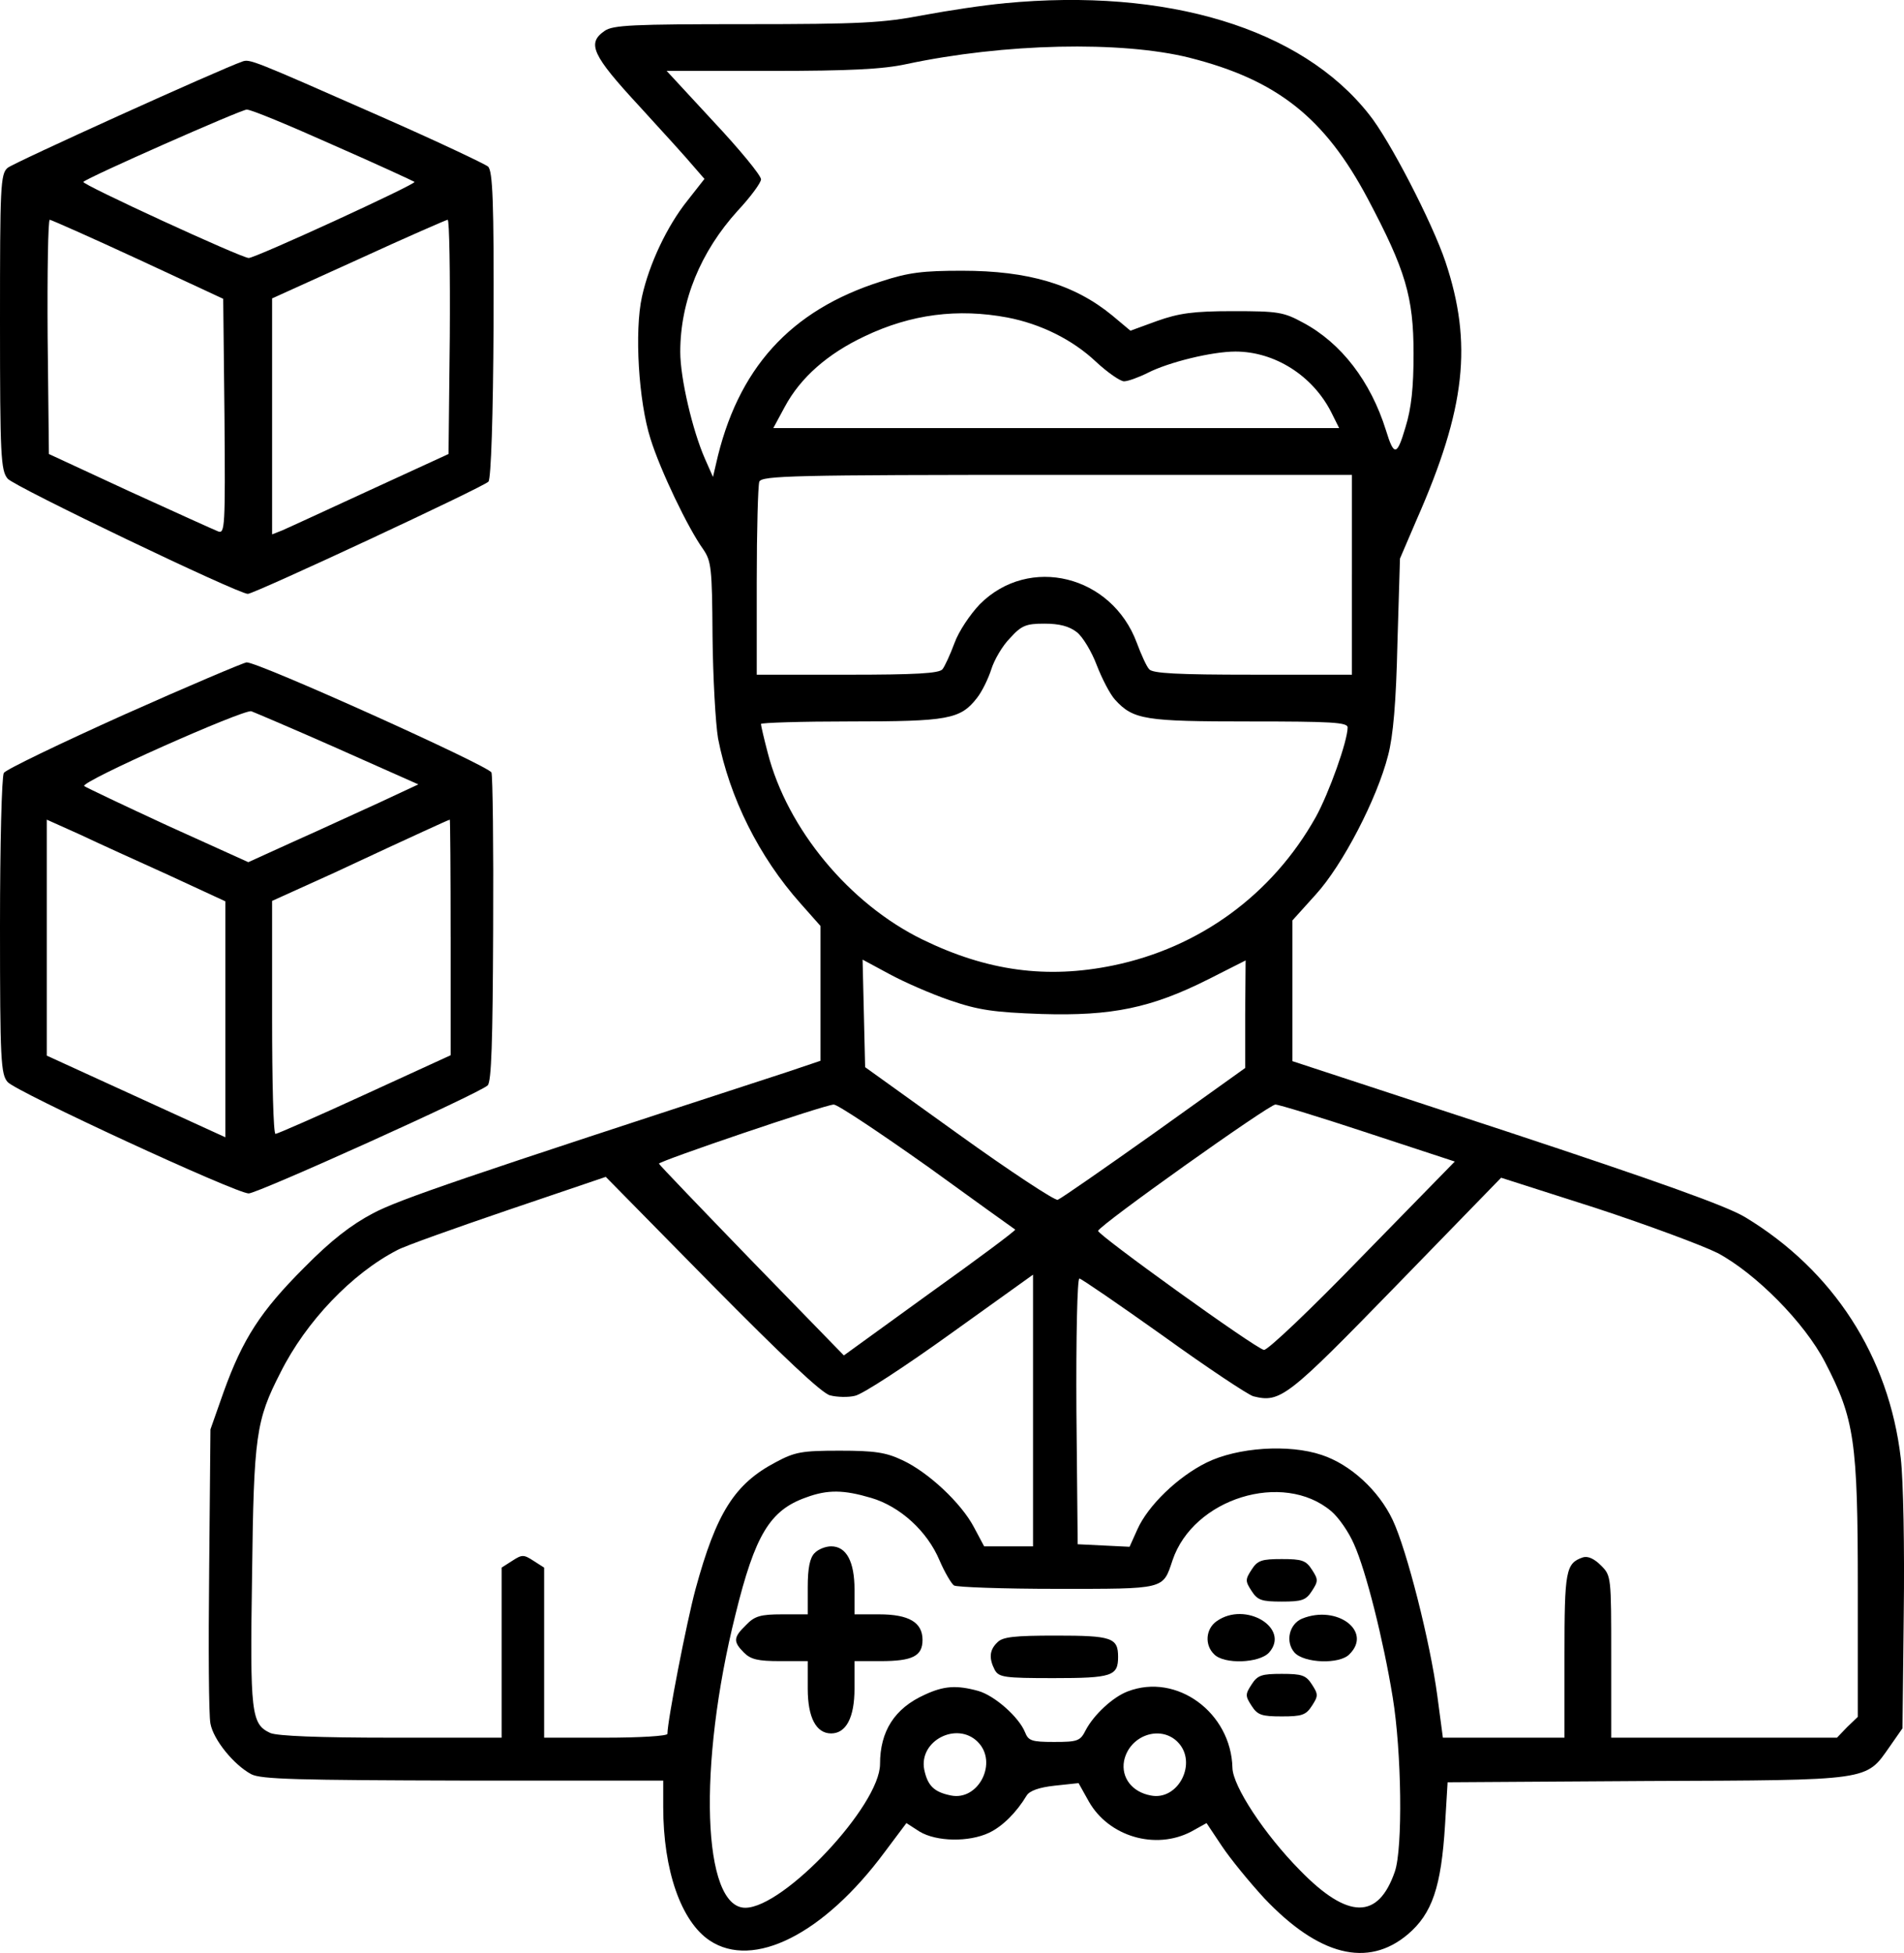 <?xml version="1.0" encoding="UTF-8"?>
<!DOCTYPE svg PUBLIC "-//W3C//DTD SVG 1.1//EN" "http://www.w3.org/Graphics/SVG/1.1/DTD/svg11.dtd">
<!-- Creator: CorelDRAW 2021 (64-Bit) -->
<svg xmlns="http://www.w3.org/2000/svg" xml:space="preserve" width="126.756mm" height="130mm" version="1.1" style="shape-rendering:geometricPrecision; text-rendering:geometricPrecision; image-rendering:optimizeQuality; fill-rule:evenodd; clip-rule:evenodd"
viewBox="0 0 974.06 998.99"
 xmlns:xlink="http://www.w3.org/1999/xlink"
 xmlns:xodm="http://www.corel.com/coreldraw/odm/2003">
 <defs>
  <style type="text/css">
   <![CDATA[
    .fil0 {fill:black;fill-rule:nonzero}
   ]]>
  </style>
 </defs>
 <g id="Layer_x0020_1">
  <g id="_2195238825072">
   <g>
    <path class="fil0" d="M513.71 1.7c-10,0.87 -28.71,3.7 -41.54,6.09 -20.44,3.92 -31.75,4.57 -90.69,4.57 -57.42,0 -68.07,0.44 -72.21,3.48 -9.14,6.31 -6.31,12.4 17.62,38.28 12.18,13.27 24.79,27.19 27.84,30.88l5.66 6.52 -8.7 11.09c-10.44,13.05 -19.57,32.41 -23.27,49.15 -3.91,17.62 -1.74,53.5 4.35,72.64 5,16.09 19.14,45.67 26.97,56.55 4.13,6.09 4.57,9.35 4.78,44.59 0.22,20.88 1.52,44.37 2.83,52.2 5.87,30.23 20.88,60.46 42.19,84.39l10.22 11.53 0 34.58 0 34.36 -16.75 5.65c-166.16,54.16 -198.79,65.25 -212.27,72.42 -11.09,5.87 -21.31,13.7 -35.23,27.84 -22.18,22.18 -31.32,36.32 -41.11,63.51l-6.74 19.14 -0.65 71.55c-0.43,39.58 -0.22,75.03 0.65,78.95 1.52,8.27 11.96,21.1 20.88,25.88 5,2.61 23.49,3.04 108.53,3.26l102.22 0 0 13.48c0,32.41 9.14,58.5 23.71,68.29 22.4,15.01 58.51,-3.26 89.61,-45.24l11.09 -14.79 6.74 4.35c8.7,5.22 25.23,5.44 35.45,0.65 6.96,-3.26 14.14,-10.44 19.36,-19.14 1.52,-2.39 6.31,-4.13 14.35,-5l12.18 -1.3 5.22 9.35c10.22,18.05 34.15,25.01 52.42,15.44l7.83 -4.35 7.83 11.75c4.35,6.52 14.14,18.49 21.75,26.75 27.84,29.36 52.85,35.67 73.29,18.49 12.61,-10.66 17.18,-24.36 19.14,-56.11l1.31 -21.75 102.22 -0.65c115.27,-0.44 111.57,0 123.97,-17.62l6.52 -9.35 0.65 -58.94c0.44,-33.28 -0.22,-67.86 -1.52,-79.17 -6.09,-52.2 -34.58,-96.13 -79.6,-123.32 -9.35,-5.66 -43.93,-18.05 -122.23,-43.93l-109.4 -35.89 0 -36.1 0 -35.89 11.96 -13.27c13.7,-15.01 31.32,-48.94 36.97,-71.12 2.61,-9.79 4.13,-27.4 4.79,-57.42l1.3 -43.28 8.48 -19.79c25.23,-57.2 28.71,-90.26 14.79,-132.02 -6.74,-20.01 -28.71,-62.64 -39.15,-75.47 -34.58,-43.93 -103.31,-64.81 -186.61,-56.77l-0 0zm94.83 27.84c44.8,11.31 69.16,30.67 91.13,71.99 19.36,36.54 23.49,50.24 23.49,79.38 0,17.18 -1.09,27.84 -4.13,37.63 -4.35,14.79 -5.87,15.01 -10.01,1.52 -7.83,-25.01 -22.84,-44.59 -42.41,-55.03 -10,-5.44 -12.83,-5.87 -35.89,-5.87 -20.44,0 -27.62,1.09 -38.71,5l-13.7 5 -9.35 -7.83c-19.36,-15.88 -42.85,-22.84 -76.77,-22.84 -20.01,0 -27.4,0.87 -41.32,5.44 -46.76,14.79 -73.73,44.8 -84.6,93.52l-1.52 6.52 -4.13 -9.35c-6.31,-14.35 -12.61,-41.11 -12.61,-54.59 0,-26.1 10.44,-51.33 29.36,-72.21 6.52,-6.96 11.96,-14.35 11.96,-16.09 0,-1.96 -10.88,-15.22 -24.14,-29.36l-24.14 -26.1 53.5 0c40.24,0 57.2,-0.87 69.16,-3.48 50.02,-10.66 109.83,-11.96 144.85,-3.26l0 0zm-93.09 132.89c16.96,3.26 33.28,11.31 45.24,22.62 5.87,5.44 12.4,10 14.35,10 1.96,0 7.39,-1.96 12.18,-4.35 10.66,-5.44 32.84,-10.87 44.8,-10.87 20.01,0 39.37,12.18 48.94,30.88l4.13 8.26 -144.63 0 -144.85 0 5.87 -10.87c8.05,-15.01 21.97,-27.19 40.89,-36.1 23.71,-11.31 47.63,-14.35 73.08,-9.57zm176.17 131.58l0 51.11 -50.89 0c-38.06,0 -51.33,-0.65 -52.85,-2.83 -1.3,-1.31 -4.13,-7.61 -6.31,-13.48 -12.83,-34.58 -55.02,-45.02 -80.25,-19.79 -5,5.22 -10.87,13.92 -13.05,20.01 -2.17,5.87 -5,11.96 -6.09,13.27 -1.52,2.17 -13.92,2.83 -48.5,2.83l-46.54 0 0 -47.63c0,-26.32 0.65,-49.15 1.31,-51.11 1.3,-3.05 16.75,-3.48 152.24,-3.48l150.94 0 0 51.11 0 -0zm-140.72 29.36c3.05,2.39 7.61,10.01 10.22,16.96 2.61,6.74 6.74,14.79 9.35,17.62 9.35,10.22 15.22,11.09 68.94,11.09 41.32,0 50.02,0.43 50.02,3.04 0,6.96 -9.57,33.71 -16.31,45.89 -22.18,39.58 -59.37,66.77 -103.74,75.9 -33.93,6.96 -64.38,2.83 -97.44,-13.27 -37.41,-18.27 -69.16,-56.55 -79.17,-95.48 -1.96,-7.39 -3.48,-14.14 -3.48,-14.79 0,-0.65 20.66,-1.3 45.67,-1.3 50.02,0 56.33,-1.09 64.81,-11.96 2.61,-3.26 5.87,-10 7.39,-14.79 1.52,-4.79 5.66,-11.96 9.57,-15.88 5.87,-6.52 8.27,-7.39 17.62,-7.39 7.61,0 12.61,1.31 16.53,4.35l-0 -0zm-64.81 188.35c14.57,5 22.4,6.09 46.76,6.96 35.89,1.09 56.11,-3.04 85.47,-17.83l18.92 -9.57 -0.22 27.62 0 27.4 -46.54 33.28c-25.45,18.05 -47.63,33.49 -49.37,34.15 -1.52,0.44 -24.36,-14.57 -50.67,-33.49l-47.85 -34.36 -0.65 -27.62 -0.65 -27.4 13.7 7.39c7.61,4.13 21.53,10.22 31.1,13.48l-0 0zm-11.75 84.82c24.36,17.62 44.59,32.19 45.02,32.41 0.43,0.43 -19.14,15.01 -43.5,32.41l-44.15 31.97 -47.2 -48.5c-25.88,-26.75 -47.2,-48.94 -47.41,-49.59 0,-1.3 84.39,-30.01 89.39,-30.23 1.74,-0.22 23.27,14.14 47.85,31.54l0 -0zm225.54 -16.96l44.37 14.57 -47.41 48.5c-25.88,26.75 -48.5,48.28 -50.24,47.85 -4.57,-0.87 -85.47,-59.16 -84.82,-60.9 0.87,-3.05 87.43,-64.6 90.69,-64.6 1.74,0 23.05,6.52 47.41,14.57l0 0zm-275.13 134.19c3.26,0.87 9.13,1.09 12.61,0.22 3.7,-0.65 25.66,-15.01 48.94,-31.75l42.19 -30.23 0 69.38 0 69.6 -12.61 0 -12.4 0 -5.22 -9.79c-6.52,-12.4 -23.49,-28.27 -36.76,-34.36 -8.27,-3.92 -14.14,-4.79 -31.97,-4.79 -19.36,0 -22.84,0.65 -32.62,5.87 -21.1,11.09 -30.45,25.88 -41.11,65.03 -4.57,16.96 -14.35,67.2 -14.35,73.95 0,1.09 -14.14,1.96 -31.54,1.96l-31.54 0 0 -43.5 0 -43.5 -5.44 -3.48c-5,-3.26 -5.87,-3.26 -10.87,0l-5.44 3.48 0 43.5 0 43.5 -56.55 0c-37.19,0 -58.07,-0.87 -61.77,-2.39 -9.79,-4.57 -10.44,-9.79 -9.35,-80.69 0.87,-71.55 1.96,-79.17 14.57,-103.74 13.05,-26.1 36.54,-50.68 59.81,-62.64 3.48,-1.96 29.14,-11.09 56.55,-20.44l50.02 -16.97 54.37 55.24c35.89,36.32 56.33,55.68 60.46,56.55l-0 0zm453.9 -72.86c19.57,10.44 44.59,35.67 55.03,55.9 15.01,28.93 16.75,40.24 16.75,115.27l0 66.12 -5.44 5.22 -5.22 5.44 -57.85 0 -57.64 0 0 -41.32c0,-41.11 0,-41.54 -5.22,-46.76 -3.48,-3.48 -6.74,-5 -9.35,-4.13 -8.7,3.04 -9.35,6.74 -9.35,50.24l0 41.98 -31.1 0 -31.1 0 -2.83 -21.31c-3.7,-27.84 -15.66,-74.82 -22.84,-90.04 -7.18,-15.22 -21.75,-28.49 -36.32,-33.28 -16.75,-5.66 -43.06,-3.92 -58.94,3.91 -14.57,7.18 -30.01,21.97 -35.45,34.36l-3.91 8.7 -13.27 -0.65 -13.27 -0.65 -0.65 -68.07c-0.22,-38.06 0.43,-67.86 1.52,-67.86 0.87,0 20.23,13.27 42.85,29.36 22.62,16.31 43.28,30.01 46.11,30.88 13.92,3.48 17.4,0.65 73.29,-56.77l53.5 -55.02 48.28 15.44c26.53,8.7 54.59,19.14 62.42,23.05l-0 0zm-433.02 125.28c14.79,4.35 28.71,16.96 35.02,31.97 2.61,6.09 6.09,11.96 7.39,12.83 1.31,0.87 25.01,1.74 52.63,1.74 55.68,0 54.16,0.43 59.16,-14.57 10.66,-31.75 56.55,-45.89 81.12,-25.23 3.92,3.26 9.14,10.88 11.75,16.97 6.09,13.48 15.01,48.94 19.79,78.3 4.57,27.84 5.22,77.21 1.09,89.17 -8.48,24.58 -23.92,24.58 -48.5,-0.65 -18.27,-18.49 -34.36,-43.06 -34.58,-52.41 -0.65,-28.27 -28.49,-48.72 -53.5,-39.15 -7.61,2.83 -17.4,11.96 -21.53,19.79 -2.83,5.65 -4.13,6.09 -16.31,6.09 -11.53,0 -13.05,-0.65 -14.79,-5 -3.04,-7.61 -15.44,-18.7 -23.92,-21.1 -11.09,-3.05 -17.62,-2.61 -27.4,1.96 -15.44,6.96 -22.84,18.7 -22.84,35.45 0,21.1 -49.15,73.51 -68.94,73.51 -21.97,0 -24.36,-72.64 -5,-150.07 10,-40.67 17.62,-53.29 36.1,-59.81 11.09,-4.13 19.36,-3.91 33.28,0.22l0 -0zm54.59 124.84c10.44,10.44 0.43,30.23 -13.7,27.4 -8.7,-1.74 -11.96,-5 -13.7,-13.27 -2.83,-14.79 16.75,-24.79 27.4,-14.14zm102.22 0c10.44,10.44 0.43,30.23 -13.7,27.4 -9.57,-1.74 -15.22,-9.13 -13.7,-17.62 2.61,-13.05 18.49,-18.7 27.4,-9.79z"/>
    <path class="fil0" d="M416.71 794.45c-2.39,2.39 -3.48,7.61 -3.48,17.4l0 13.92 -13.05 0c-11.09,0 -14.14,0.87 -18.49,5.44 -6.52,6.31 -6.74,8.48 -1.09,14.14 3.48,3.48 7.18,4.35 18.49,4.35l14.14 0 0 14.14c0,14.79 4.35,22.84 11.96,22.84 7.61,0 11.96,-8.05 11.96,-22.84l0 -14.14 13.27 0c16.53,0 21.53,-2.61 21.53,-10.88 0,-8.92 -6.96,-13.05 -22.18,-13.05l-12.61 0 0 -12.61c0,-14.35 -4.13,-22.18 -11.96,-22.18 -2.83,0 -6.74,1.52 -8.48,3.48l-0 0z"/>
    <path class="fil0" d="M640.29 802.93c-3.26,5 -3.26,5.87 0,10.87 3.04,4.78 5.22,5.44 15.44,5.44 10.22,0 12.4,-0.65 15.44,-5.44 3.26,-5 3.26,-5.87 0,-10.87 -3.04,-4.79 -5.22,-5.44 -15.44,-5.44 -10.22,0 -12.4,0.65 -15.44,5.44z"/>
    <path class="fil0" d="M622.46 829.25c-5.66,3.91 -6.31,12.18 -1.31,16.96 5,5.22 23.05,4.57 28.06,-0.87 11.09,-12.4 -11.96,-26.53 -26.75,-16.09l0 0z"/>
    <path class="fil0" d="M666.17 827.94c-6.74,2.83 -8.7,11.96 -3.91,17.4 5,5.44 23.05,6.09 28.06,0.87 11.96,-11.74 -6.31,-25.45 -24.14,-18.27z"/>
    <path class="fil0" d="M510.23 840.12c-4.13,3.91 -4.35,8.26 -1.3,14.14 2.17,3.7 4.78,4.13 30.01,4.13 30.01,0 33.06,-1.09 33.06,-10.88 0,-9.79 -3.26,-10.87 -31.75,-10.87 -21.31,0 -27.4,0.65 -30.01,3.48l0 0z"/>
    <path class="fil0" d="M640.29 861.66c-3.26,5 -3.26,5.87 0,10.88 3.04,4.78 5.22,5.44 15.44,5.44 10.22,0 12.4,-0.65 15.44,-5.44 3.26,-5 3.26,-5.87 0,-10.88 -3.04,-4.78 -5.22,-5.44 -15.44,-5.44 -10.22,0 -12.4,0.65 -15.44,5.44z"/>
    <path class="fil0" d="M123.97 31.49c-10.87,3.7 -117.01,51.76 -120.06,54.37 -3.7,3.05 -3.91,9.57 -3.91,78.73 0,68.73 0.43,76.12 3.91,80.25 3.05,3.91 117.88,58.94 122.88,58.94 3.26,0 120.93,-54.81 123.1,-57.42 1.31,-1.52 2.39,-33.06 2.61,-80.47 0.22,-62.85 -0.43,-78.51 -2.83,-80.69 -1.52,-1.3 -26.32,-13.05 -55.02,-25.66 -66.12,-29.14 -66.77,-29.36 -70.69,-28.06l0 0zm46.33 42.63c22.4,9.79 41.11,18.49 41.76,18.92 1.09,1.09 -81.34,38.93 -84.82,38.93 -3.7,0 -85.91,-37.84 -84.6,-38.93 2.39,-2.39 80.25,-36.76 83.52,-36.97 1.96,-0.22 21.75,8.05 44.15,18.05l0 0zm-99.61 58.5l43.5 20.23 0.65 60.25c0.44,56.76 0.22,60.03 -3.26,58.72 -2.18,-0.87 -22.4,-10.01 -45.24,-20.44l-41.32 -19.14 -0.65 -60.03c-0.22,-32.84 0.22,-59.81 1.09,-59.81 1.09,0.22 21.31,9.14 45.24,20.23l0 0zm159.42 39.58l-0.65 60.03 -40.24 18.49c-22.18,10.22 -42.41,19.57 -45.02,20.66l-5 1.96 0 -60.46 0 -60.24 44.15 -20.01c24.14,-11.09 44.59,-20.01 45.67,-20.23 0.87,0 1.31,26.97 1.09,59.81l0 -0z"/>
    <path class="fil0" d="M63.51 365.56c-32.84,14.79 -60.46,28.06 -61.55,29.8 -1.09,1.74 -1.96,36.97 -1.96,78.3 0,68.73 0.43,75.9 3.91,79.82 4.35,5 116.79,56.98 123.32,56.98 4.57,0 117.88,-51.11 122.23,-55.24 1.96,-1.74 2.61,-22.4 2.83,-79.6 0.22,-42.41 -0.22,-78.73 -0.87,-80.47 -1.52,-3.48 -119.84,-56.77 -125.28,-56.33 -1.74,0.22 -30.01,12.18 -62.64,26.75zm109.4 17.4l41.11 18.27 -19.57 9.13c-10.66,4.79 -30.23,13.92 -43.5,19.79l-23.92 10.87 -41.32 -18.7c-22.62,-10.44 -41.76,-19.57 -42.63,-20.23 -2.17,-2.18 81.12,-39.15 85.47,-38.28 1.74,0.65 21.75,9.13 44.37,19.14zm-86.34 64.81l28.71 13.27 0 60.24 0 60.46 -45.67 -20.88 -45.67 -20.88 0 -60.46 0 -60.25 16.96 7.61c9.14,4.35 29.8,13.7 45.67,20.88l0 0zm143.98 31.54l0 60.46 -44.15 20.23c-24.14,11.09 -44.59,20.01 -45.46,20.01 -1.09,0 -1.74,-26.75 -1.74,-59.59l0 -59.59 32.19 -14.57c17.62,-8.26 37.84,-17.62 45.02,-20.88 7.18,-3.26 13.27,-6.09 13.7,-6.09 0.22,-0.22 0.43,26.97 0.43,60.03z"/>
   </g>
  </g>
 </g>
</svg>
